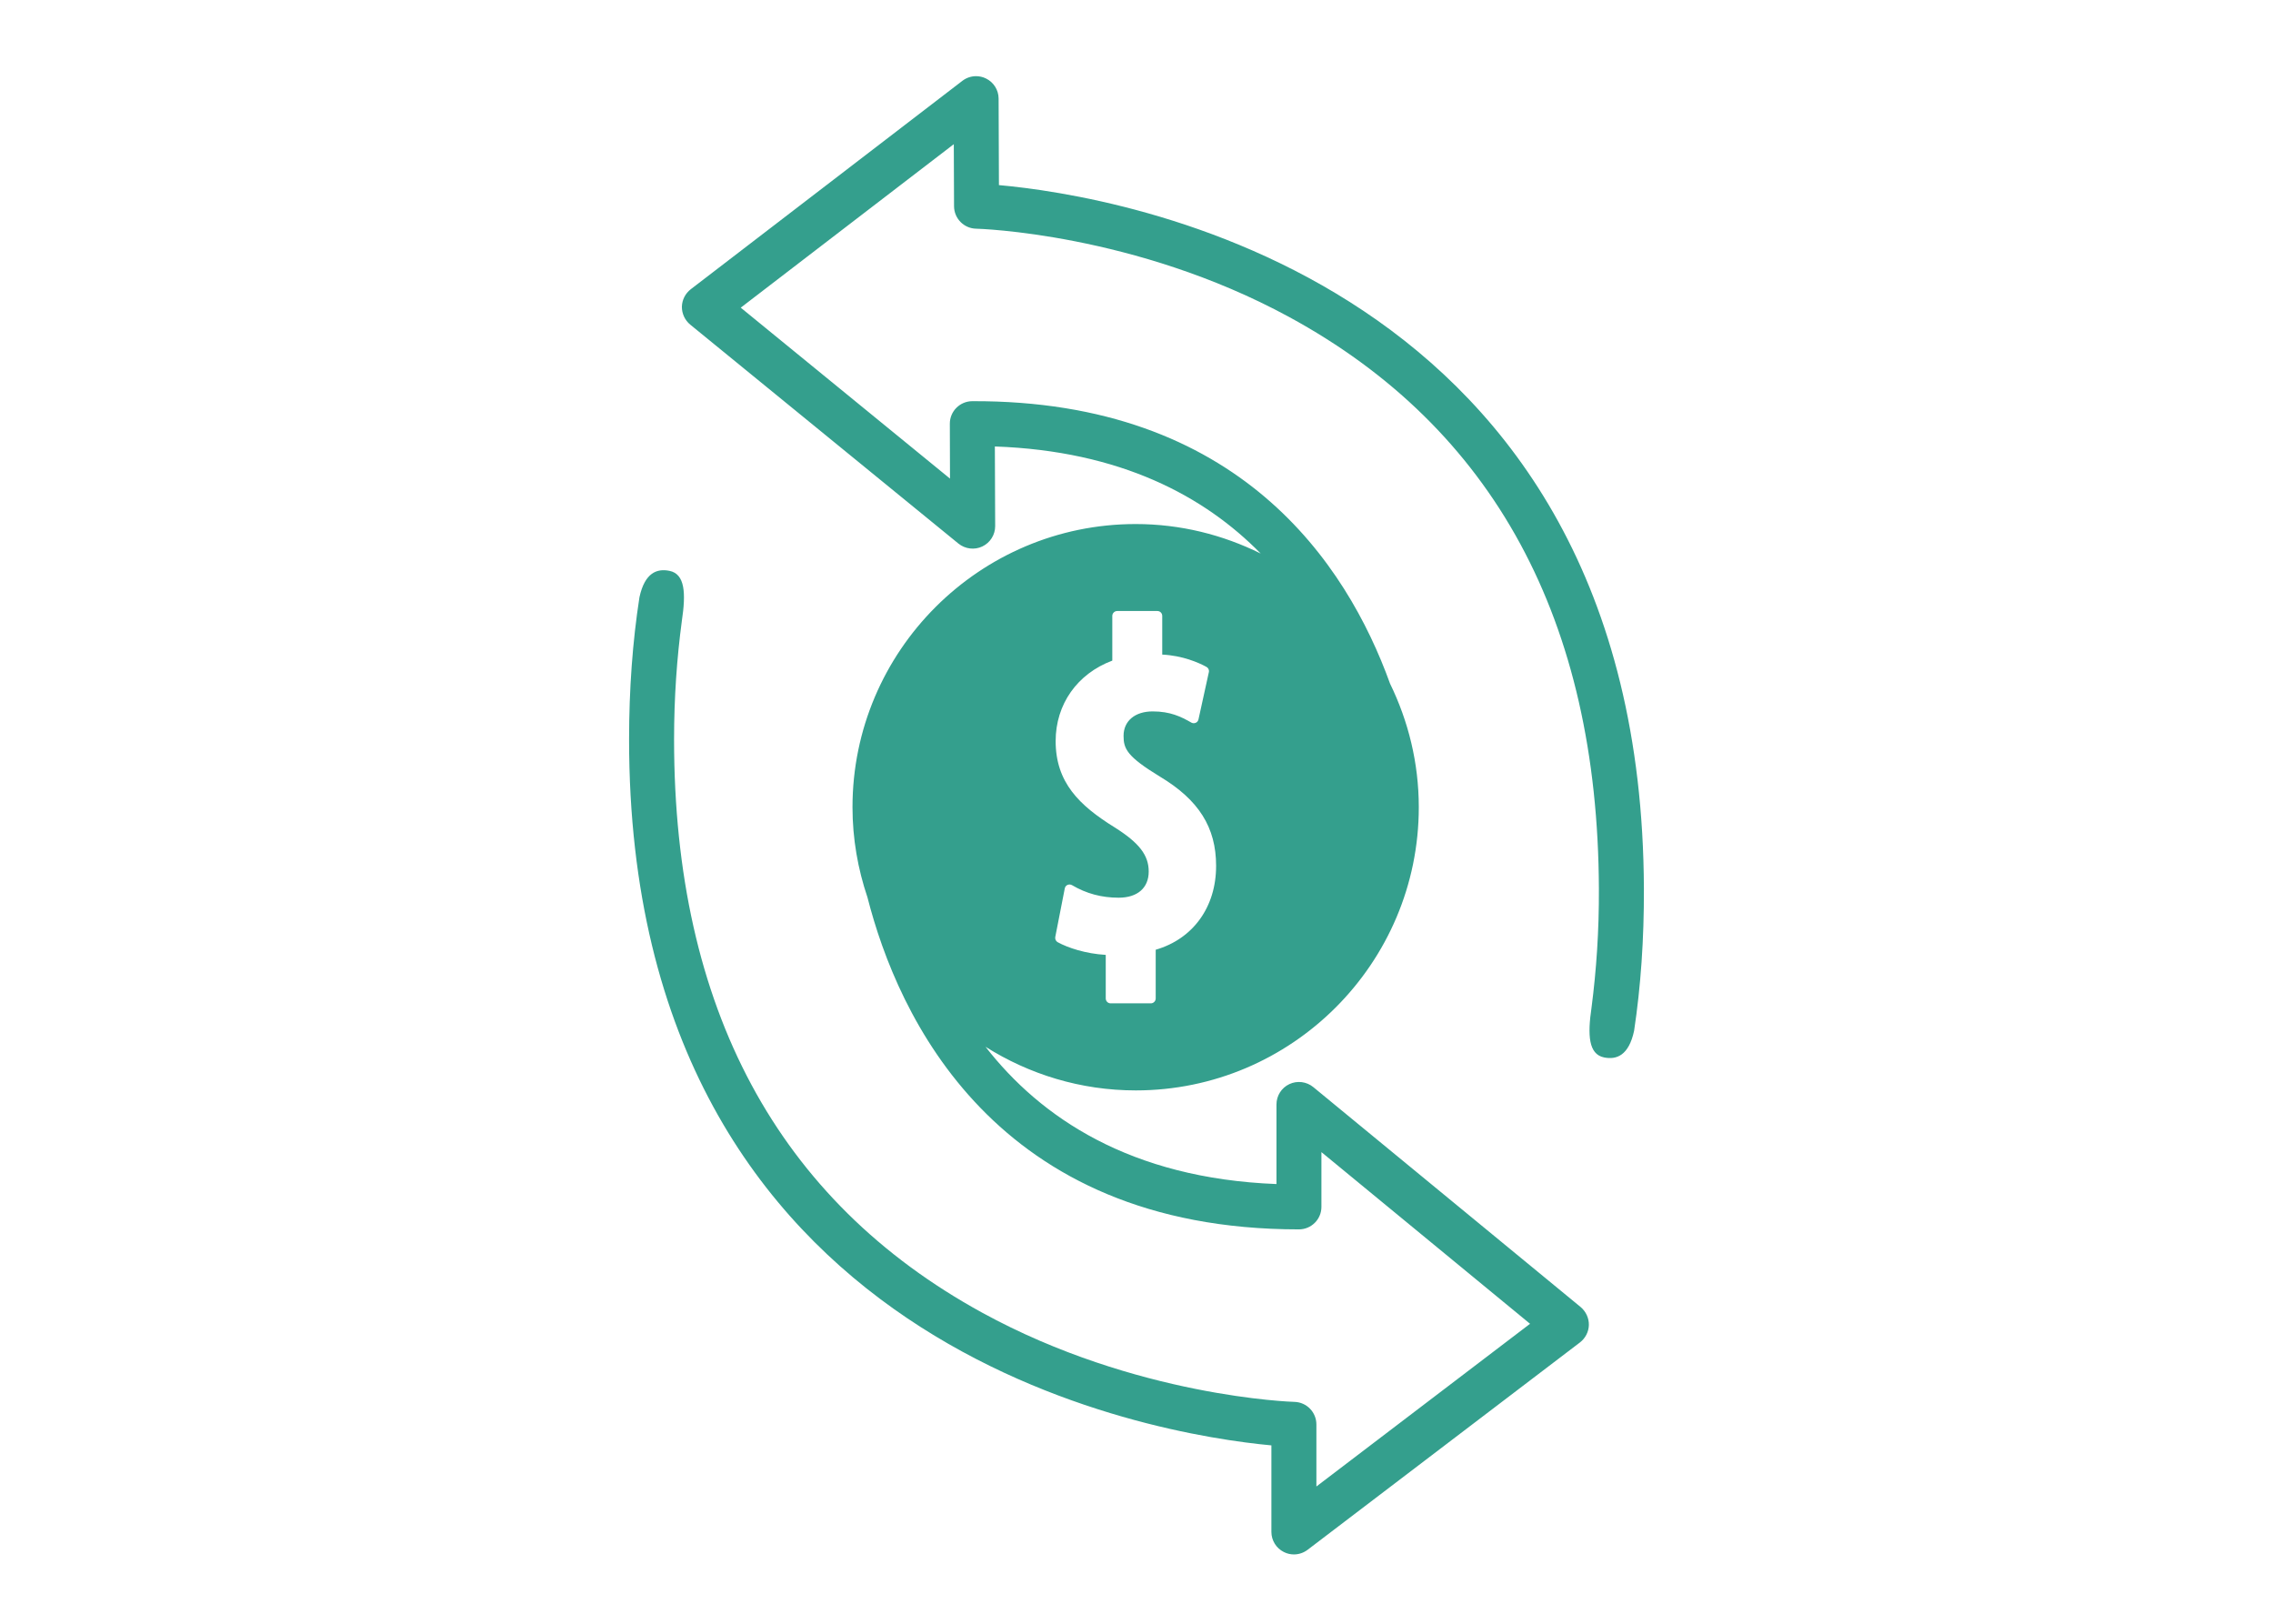 <?xml version="1.0" encoding="utf-8"?>
<!-- Generator: Adobe Illustrator 16.0.0, SVG Export Plug-In . SVG Version: 6.00 Build 0)  -->
<!DOCTYPE svg PUBLIC "-//W3C//DTD SVG 1.1//EN" "http://www.w3.org/Graphics/SVG/1.1/DTD/svg11.dtd">
<svg version="1.1" id="Layer_1" xmlns="http://www.w3.org/2000/svg" xmlns:xlink="http://www.w3.org/1999/xlink" x="0px" y="0px"
	 width="140px" height="100px" viewBox="0 0 140 100" enable-background="new 0 0 140 100" xml:space="preserve">
<path fill="#349F8D" d="M61.527,11.4l-0.02-5.331c-0.002-0.525-0.305-1.005-0.777-1.235c-0.194-0.097-0.407-0.143-0.615-0.143
	c-0.296,0.001-0.59,0.097-0.836,0.284L42.545,17.814c-0.335,0.261-0.537,0.655-0.546,1.08c-0.002,0.423,0.186,0.826,0.512,1.097
	l16.521,13.486c0.414,0.335,0.992,0.407,1.471,0.178c0.487-0.231,0.793-0.72,0.792-1.256l-0.019-4.902
	c7.743,0.271,12.913,3.066,16.374,6.594c-2.326-1.152-4.932-1.817-7.7-1.817c-9.619,0-17.443,7.823-17.443,17.438
	c0,1.941,0.332,3.807,0.922,5.554c1.862,7.29,7.82,20.447,26.573,20.447c0.764,0,1.387-0.618,1.387-1.385v-3.374L94.24,81.527
	l-13.16,10.02v-3.821c0-0.752-0.598-1.368-1.35-1.39c-0.098,0-9.757-0.3-19.241-5.497c-12.591-6.897-18.971-18.771-18.971-35.296
	c0-2.585,0.172-5.008,0.48-7.312c0.254-1.695,0.199-2.878-0.76-3.074c-0.772-0.159-1.524,0.111-1.853,1.627
	c-0.423,2.736-0.638,5.656-0.638,8.762c0,37.716,32.474,42.812,39.562,43.469v5.331c0,0.524,0.299,1.007,0.771,1.239
	c0.195,0.098,0.404,0.146,0.615,0.146c0.297,0,0.592-0.096,0.84-0.282l16.779-12.774c0.336-0.261,0.541-0.654,0.549-1.08
	c0.006-0.422-0.182-0.824-0.506-1.099L80.889,66.95c-0.414-0.34-0.992-0.411-1.473-0.184c-0.486,0.228-0.795,0.717-0.795,1.254
	v4.901c-9.014-0.351-14.533-4.106-17.919-8.453c2.686,1.692,5.855,2.686,9.254,2.686c9.612,0,17.431-7.828,17.431-17.442
	c0-2.733-0.648-5.309-1.771-7.612c-2.67-7.394-9.314-17.453-25.733-17.393c-0.763,0.004-1.383,0.626-1.38,1.39l0.01,3.378
	L45.624,18.948L58.747,8.879l0.015,3.822c0.003,0.752,0.606,1.366,1.355,1.383c0.098,0.001,9.756,0.264,19.262,5.426
	C91.994,26.362,98.42,38.212,98.48,54.737c0.012,2.583-0.154,5.008-0.453,7.313c-0.25,1.693-0.188,2.877,0.771,3.073
	c0.771,0.156,1.521-0.118,1.85-1.637c0.412-2.733,0.615-5.656,0.604-8.762C101.111,17.006,68.615,12.033,61.527,11.4z
	 M71.183,58.491v2.999c0,0.17-0.14,0.302-0.301,0.302h-2.475c-0.167,0-0.301-0.134-0.301-0.302v-2.682
	c-1.248-0.073-2.334-0.44-2.952-0.777c-0.118-0.06-0.18-0.193-0.158-0.322l0.586-2.994c0.017-0.097,0.082-0.18,0.172-0.217
	c0.083-0.038,0.186-0.033,0.273,0.015c0.886,0.522,1.826,0.773,2.874,0.773c1.16,0,1.851-0.604,1.851-1.611
	c0-1.009-0.587-1.768-2.097-2.719c-2.184-1.353-3.635-2.773-3.635-5.315c0-2.267,1.33-4.148,3.489-4.956v-2.754
	c0-0.165,0.14-0.301,0.3-0.301h2.477c0.17,0,0.299,0.137,0.299,0.301v2.383c1.258,0.061,2.238,0.494,2.721,0.756
	c0.119,0.063,0.182,0.199,0.15,0.328l-0.639,2.908c-0.02,0.093-0.082,0.171-0.166,0.207c-0.092,0.04-0.188,0.035-0.271-0.01
	c-0.637-0.366-1.299-0.69-2.383-0.69c-1.092,0-1.794,0.589-1.794,1.507c0,0.794,0.208,1.271,2.239,2.508
	c2.393,1.434,3.461,3.129,3.461,5.493C74.908,55.86,73.484,57.823,71.183,58.491z"/>
</svg>
